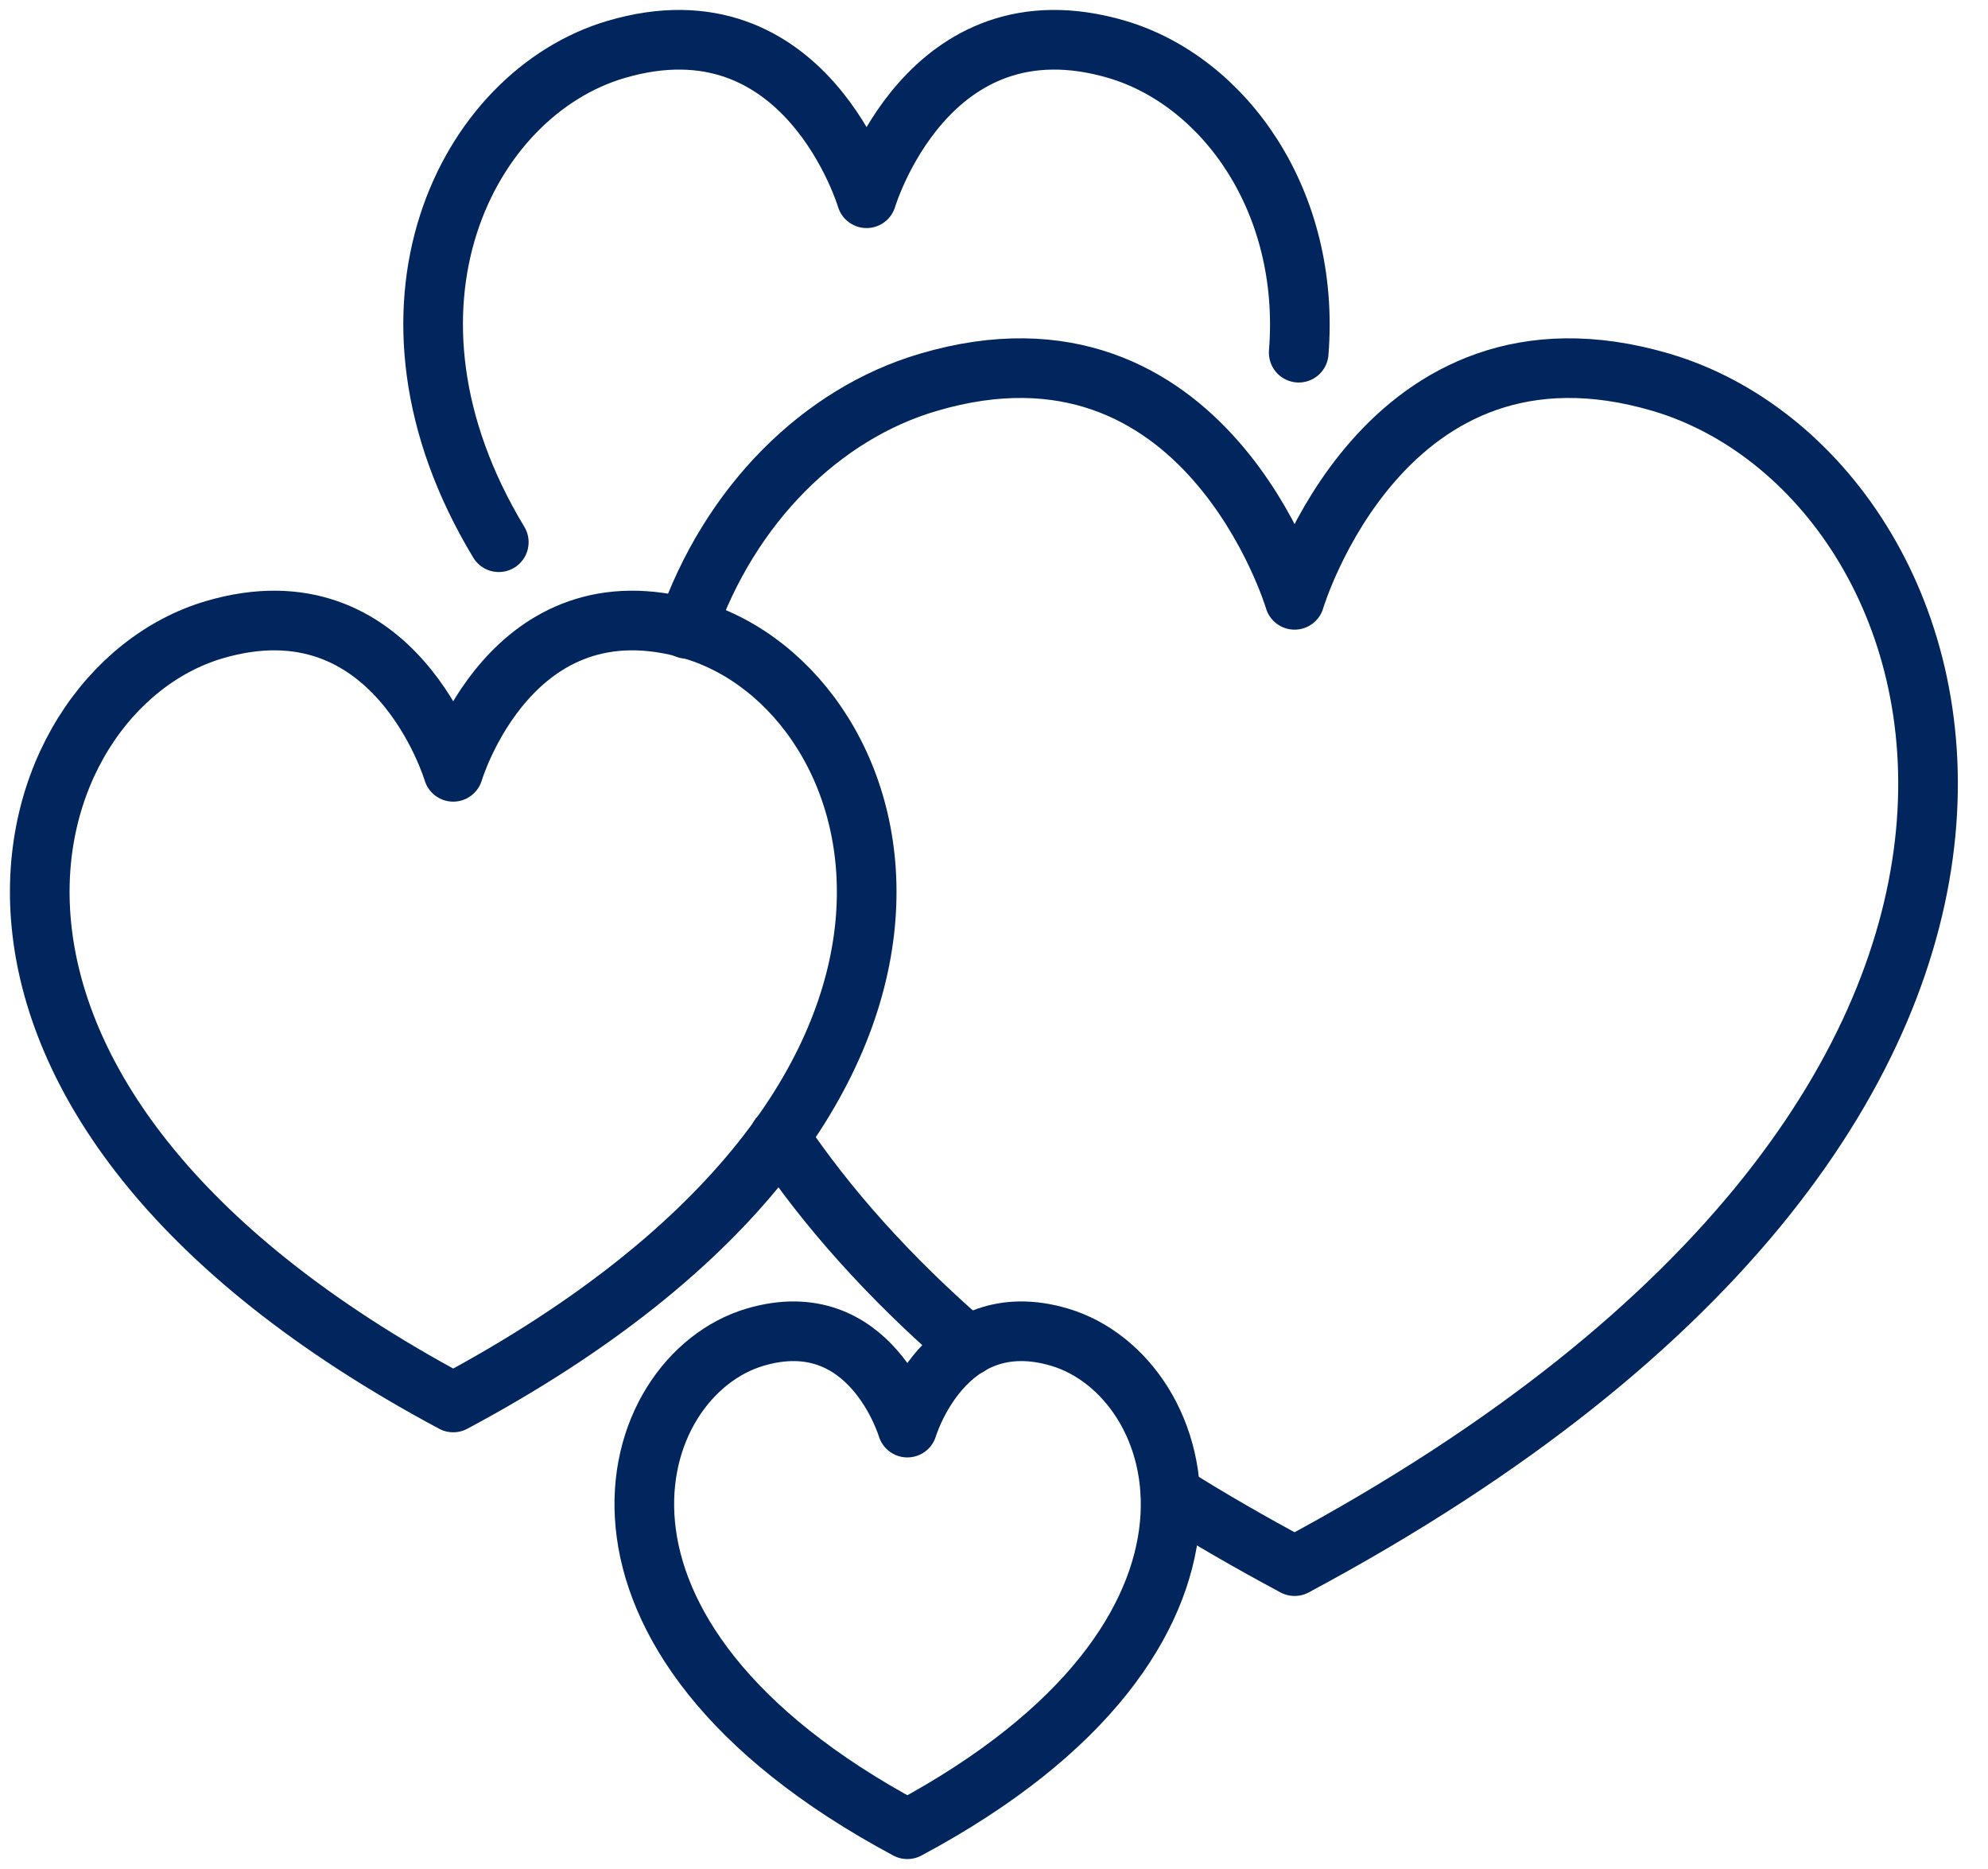 <svg width="50" height="47" viewBox="0 0 50 47" fill="none" xmlns="http://www.w3.org/2000/svg">
<path d="M11.399 35.268C25.8 27.571 22.62 17.375 17.414 15.837C12.857 14.492 11.399 19.409 11.399 19.409C11.399 19.409 9.941 14.492 5.384 15.837C0.178 17.375 -3.001 27.571 11.399 35.268Z" stroke="#00265D" stroke-width="1.5" stroke-miterlimit="10" stroke-linecap="round" stroke-linejoin="round"/>
<path d="M22.821 46C31.991 41.098 29.965 34.611 26.649 33.626C23.75 32.769 22.821 35.9 22.821 35.9C22.821 35.9 21.892 32.769 18.992 33.626C15.684 34.603 13.658 41.098 22.821 46Z" stroke="#00265D" stroke-width="1.5" stroke-miterlimit="10" stroke-linecap="round" stroke-linejoin="round"/>
<path d="M24.351 33.85C22.34 32.112 20.778 30.342 19.601 28.588" stroke="#00265D" stroke-width="1.5" stroke-miterlimit="10" stroke-linecap="round" stroke-linejoin="round"/>
<path d="M17.27 15.813C18.351 12.681 20.674 10.399 23.349 9.614C30.325 7.556 32.56 15.084 32.56 15.084C32.56 15.084 34.794 7.556 41.778 9.614C49.748 11.969 54.625 27.579 32.56 39.384C31.454 38.792 30.413 38.191 29.444 37.582" stroke="#00265D" stroke-width="1.5" stroke-miterlimit="10" stroke-linecap="round" stroke-linejoin="round"/>
<path d="M32.664 8.869C32.968 5.057 30.79 2.045 28.099 1.244C23.325 -0.165 21.795 4.985 21.795 4.985C21.795 4.985 20.266 -0.165 15.492 1.244C11.736 2.35 8.989 7.748 12.545 13.635" stroke="#00265D" stroke-width="1.5" stroke-miterlimit="10" stroke-linecap="round" stroke-linejoin="round"/>
</svg>
